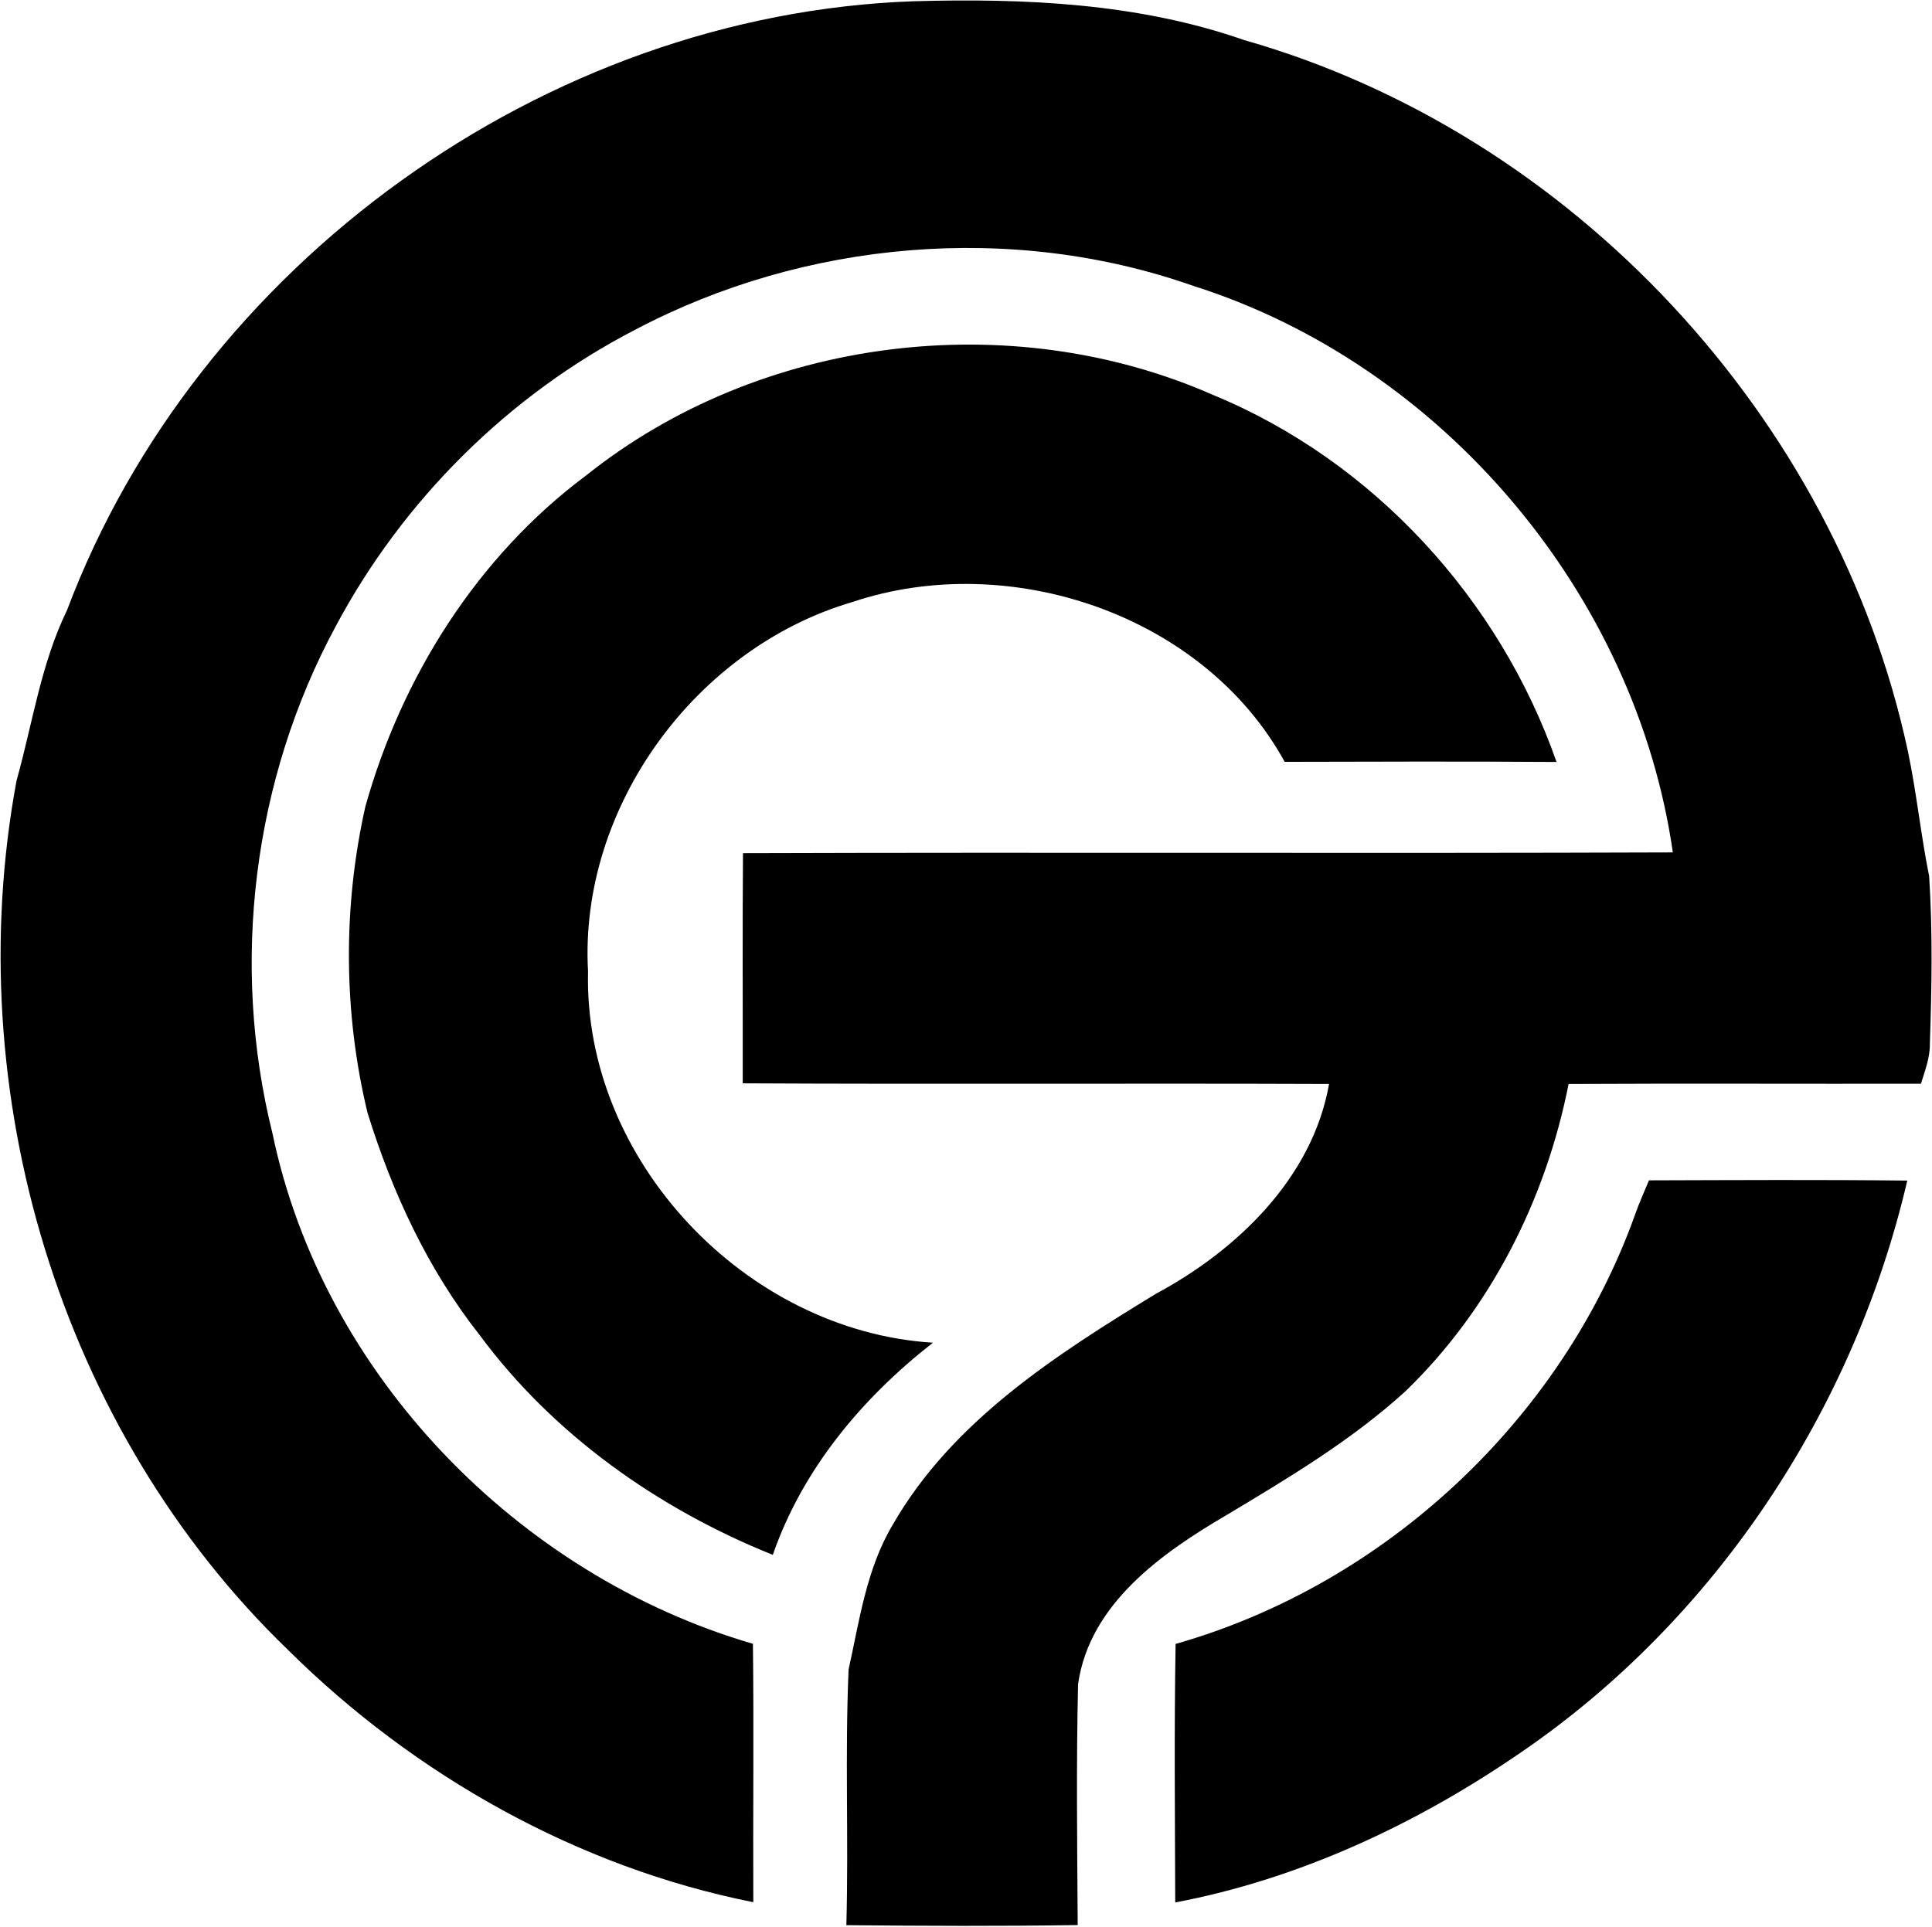 <svg version="1.2" xmlns="http://www.w3.org/2000/svg" viewBox="0 0 1555 1551" width="1555" height="1551">
	<title>cropped-logo-white-svg</title>
	<style>
		.s0 { fill: #000000 } 
	</style>
	<g id="#ffffffff">
		<path id="Layer" class="s0" d="m471.7 382.8c139.7-111.7 341.5-136.8 504.8-64.8 128.8 53.1 230.5 164.4 276.3 295.4-72.9-0.5-145.9-0.3-218.8-0.1-65.1-118.7-221.6-171-347.8-128.7-126.2 36.9-220.4 165.3-212.9 297.5-3.7 151.9 126.9 289.5 277.6 298.8-57.1 44.6-104.9 101.7-128.9 170.8-92.2-37.1-176.5-96.6-235.9-176.9-41.8-53-70.4-114.9-90.3-179-19.4-80.5-19.9-165.8-1.7-246.6 29.2-104.3 90.2-201.3 177.6-266.4zm-417.7 108.3c104.6-277.9 384.3-479.7 681.4-490.1 89.3-2.5 180.8 1.5 265.8 31.2 264.4 75.2 477 304.3 534.4 572.6 7 33.4 10.4 67.3 17.1 100.6 2.9 44.8 2.1 89.7 0.6 134.4 0.2 11.4-3.9 21.9-7.2 32.6-94.5 0.2-189-0.3-283.6 0.2-18.3 92.9-62.9 181.3-131.3 247.4-43.2 39.3-93.5 69.4-143.4 99.3-52.5 30.7-110.8 71.6-120.1 136.4-1.5 64.6-0.7 129.3-0.3 194-62 1-124.1 0.7-186.2 0.1 1.9-68.6-1.2-137.2 1.8-205.8 8.7-39.4 14.4-81.2 35.5-116.5 47.9-83.5 131.5-136.9 211.7-185.9 65.3-35 126.2-93.3 139.5-169-157.4-0.6-314.7 0.3-471.9-0.5 0.1-61.8-0.3-123.6 0.2-185.3 249.5-0.8 498.9 0.3 748.4-0.6-29.8-208-185.5-392.6-386.1-456.1-145.8-51.3-312.4-36.7-448.8 35.2-102.1 52.7-187.2 137.4-241.2 238.7-66.8 123.6-85 272.1-51 408.4 40.3 194.1 197.5 355.7 386.7 410.9 0.8 69.3 0 138.6 0.3 208-140.9-28-272.4-101.9-374.3-202.9-184.1-177.5-265.1-449.8-218.7-699.9 12.9-46 19.6-94.1 40.7-137.4zm1261.9 487c3.3-9.5 7.5-18.7 11.3-27.9 69.3-0.2 138.6-0.6 207.9 0.2-43 184.6-154.6 353.8-311.8 460.9-83.5 57.3-177.9 101.4-277.4 120.2-0.2-69.4-0.9-138.8 0.3-208.1 168.5-47.9 310.5-180.4 369.7-345.3z"/>
	</g>
</svg>